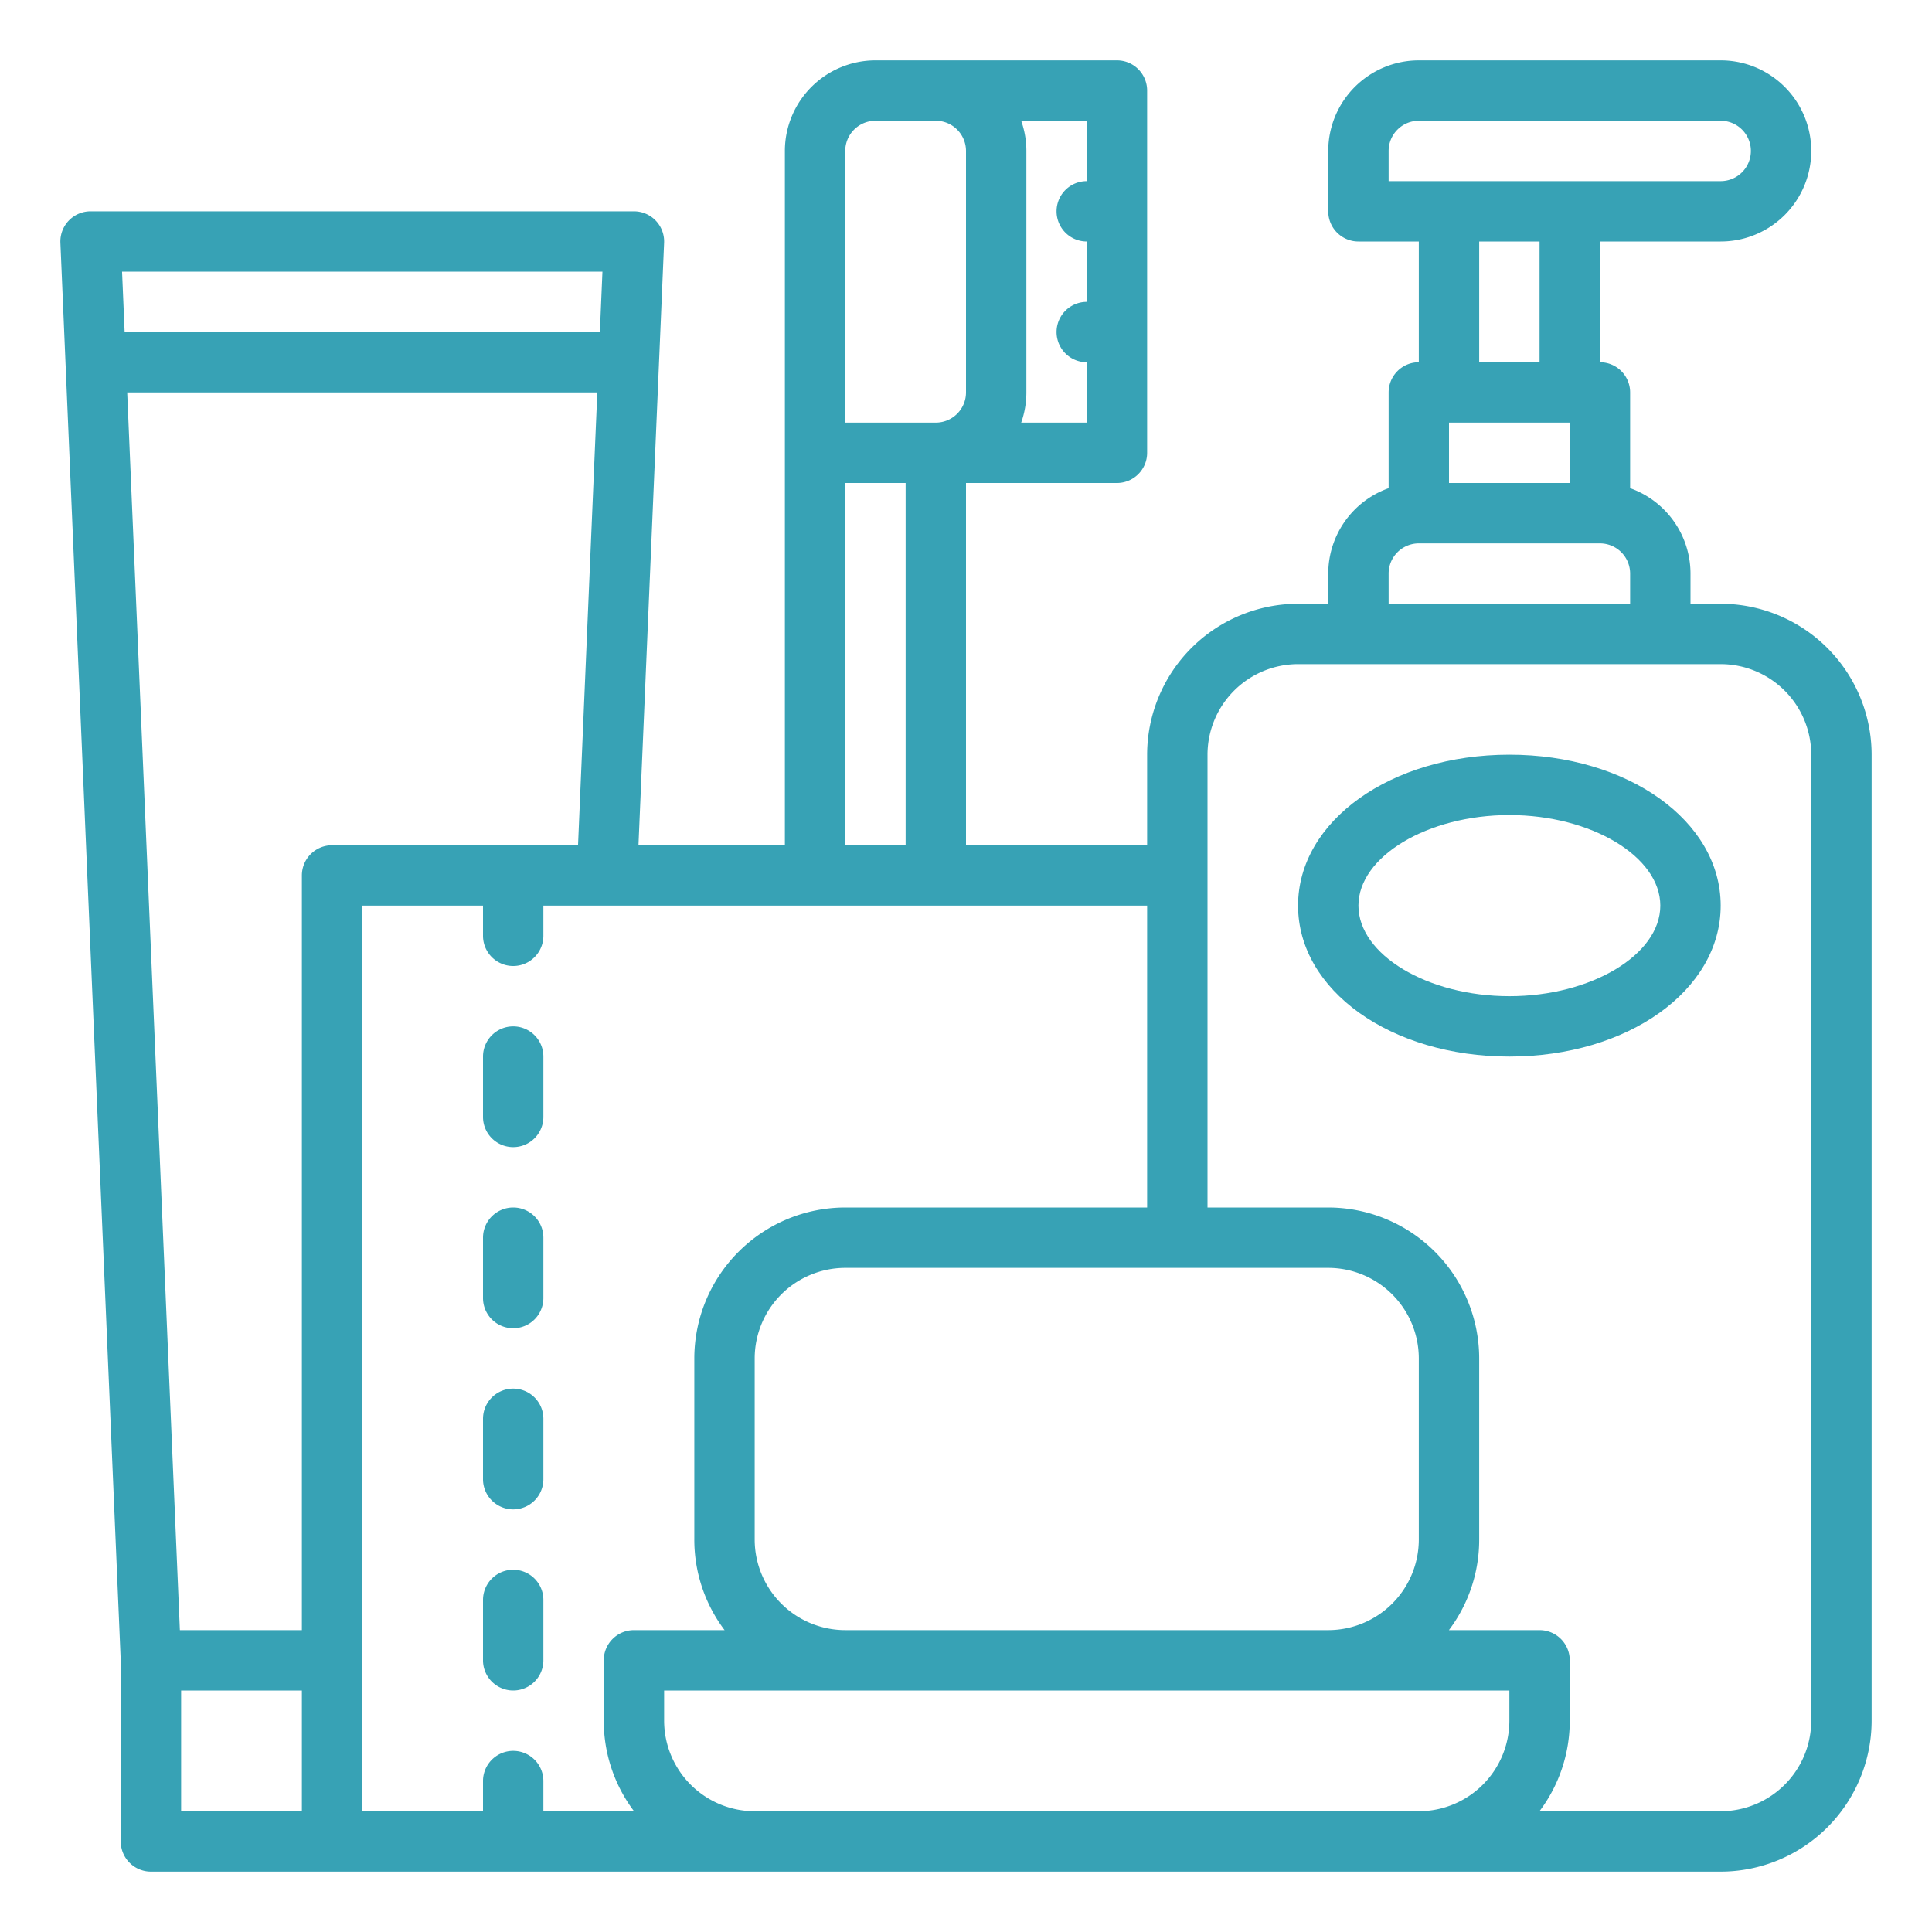 <?xml version="1.0"?>
<svg xmlns="http://www.w3.org/2000/svg" id="Outline" viewBox="0 0 512 512" width="512px" height="512px"><path d="M456,160h-8v-8a24.039,24.039,0,0,0-16-22.624V104a8,8,0,0,0-8-8V64h32a24,24,0,0,0,0-48H376a24.028,24.028,0,0,0-24,24V56a8,8,0,0,0,8,8h16V96a8,8,0,0,0-8,8v25.376A24.039,24.039,0,0,0,352,152v8h-8a40.045,40.045,0,0,0-40,40v24H256V128h40a8,8,0,0,0,8-8V24a8,8,0,0,0-8-8H232a24.027,24.027,0,0,0-24,24V224H169.2l6.794-159.66A8,8,0,0,0,168,56H24a8,8,0,0,0-7.993,8.34L32,440.168V488a8,8,0,0,0,8,8H456a40.045,40.045,0,0,0,40-40V200A40.045,40.045,0,0,0,456,160Zm-40-48v16H384V112ZM368,40a8.009,8.009,0,0,1,8-8h80a8,8,0,0,1,0,16H368Zm24,24h16V96H392Zm-24,88a8.009,8.009,0,0,1,8-8h48a8.009,8.009,0,0,1,8,8v8H368Zm8,256a24.028,24.028,0,0,1-24,24H224a24.028,24.028,0,0,1-24-24V360a24.028,24.028,0,0,1,24-24H352a24.028,24.028,0,0,1,24,24Zm-72-88H224a40.045,40.045,0,0,0-40,40v48a39.788,39.788,0,0,0,8.022,24H168a8,8,0,0,0-8,8v16a39.788,39.788,0,0,0,8.022,24H144v-8a8,8,0,0,0-16,0v8H96V240h32v8a8,8,0,0,0,16,0v-8H304ZM288,48a8,8,0,0,0,0,16V80a8,8,0,0,0,0,16v16H270.624A23.889,23.889,0,0,0,272,104V40a23.889,23.889,0,0,0-1.376-8H288Zm-64-8a8.009,8.009,0,0,1,8-8h16a8.009,8.009,0,0,1,8,8v64a8.009,8.009,0,0,1-8,8H224Zm0,88h16v96H224ZM88,224a8,8,0,0,0-8,8V432H47.667L33.709,104H158.291l-5.107,120ZM159.652,72l-.681,16H33.029l-.681-16ZM48,448H80v32H48Zm152,32a24.027,24.027,0,0,1-24-24v-8H400v8a24.027,24.027,0,0,1-24,24Zm280-24a24.027,24.027,0,0,1-24,24H407.978A39.788,39.788,0,0,0,416,456V440a8,8,0,0,0-8-8H383.978A39.788,39.788,0,0,0,392,408V360a40.045,40.045,0,0,0-40-40H320V200a24.027,24.027,0,0,1,24-24H456a24.027,24.027,0,0,1,24,24Z" fill="#37A2B5"/><path d="M400,200c-31.4,0-56,17.57-56,40s24.6,40,56,40,56-17.57,56-40S431.4,200,400,200Zm0,64c-21.682,0-40-10.99-40-24s18.318-24,40-24,40,10.99,40,24S421.682,264,400,264Z" fill="#37A2B5"/><path d="M136,272a8,8,0,0,0-8,8v16a8,8,0,0,0,16,0V280A8,8,0,0,0,136,272Z" fill="#37A2B5"/><path d="M136,320a8,8,0,0,0-8,8v16a8,8,0,0,0,16,0V328A8,8,0,0,0,136,320Z" fill="#37A2B5"/><path d="M136,368a8,8,0,0,0-8,8v16a8,8,0,0,0,16,0V376A8,8,0,0,0,136,368Z" fill="#37A2B5"/><path d="M136,416a8,8,0,0,0-8,8v16a8,8,0,0,0,16,0V424A8,8,0,0,0,136,416Z" fill="#37A2B5"/></svg>
